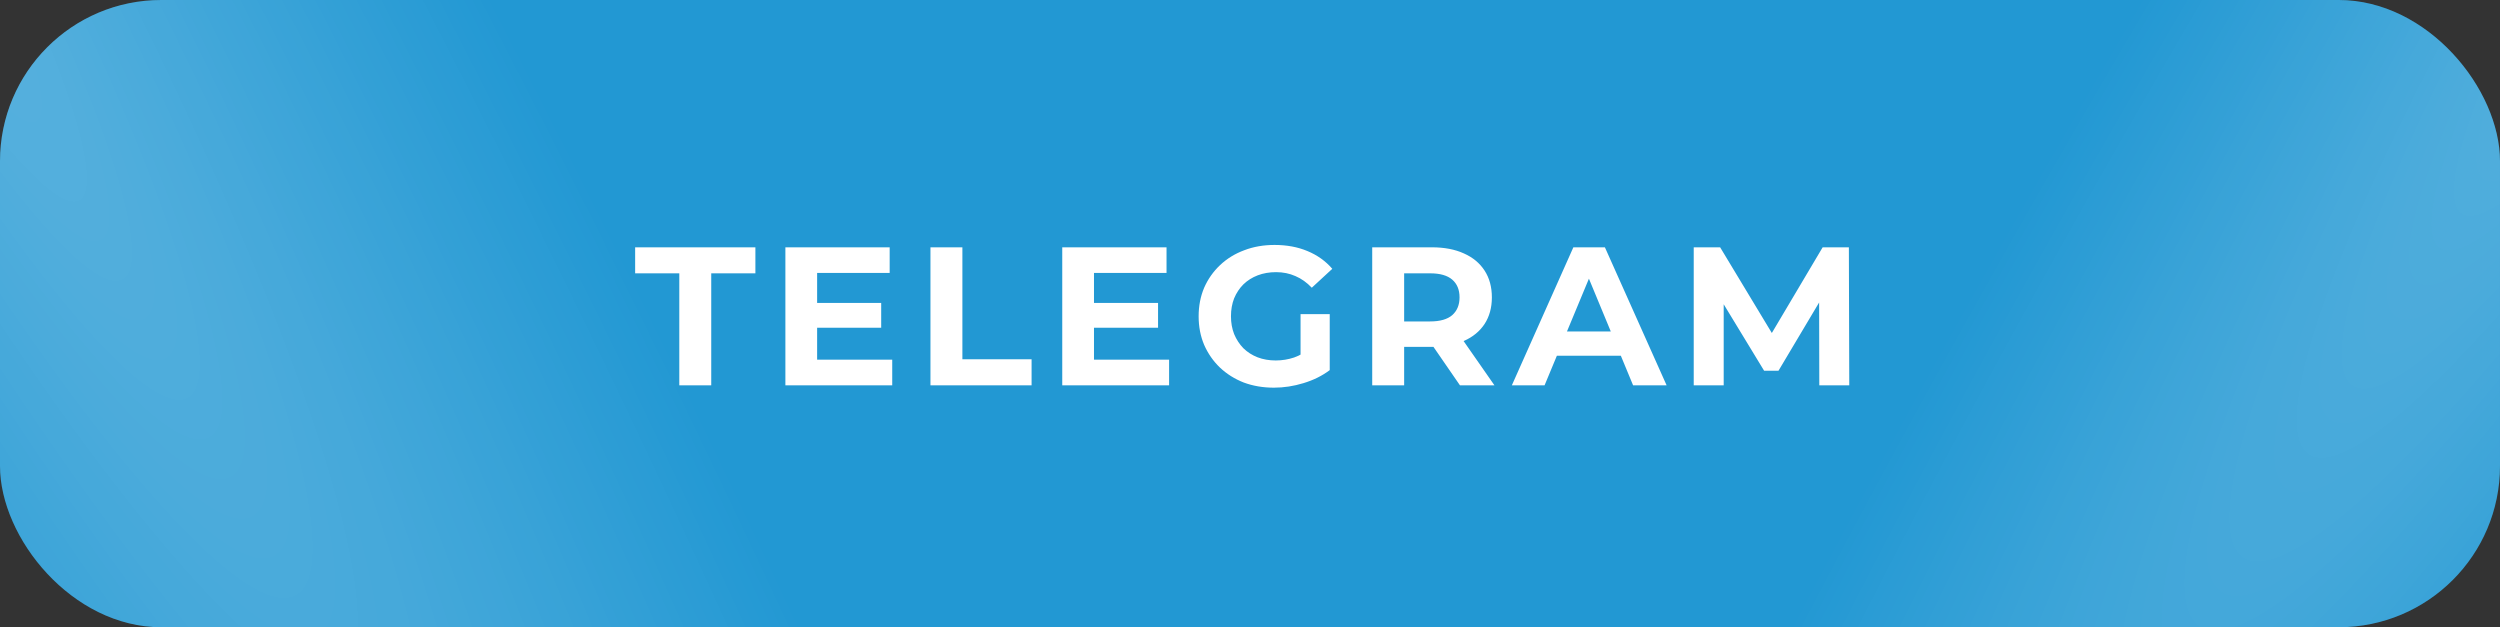 <?xml version="1.0" encoding="UTF-8"?> <svg xmlns="http://www.w3.org/2000/svg" width="279" height="70" viewBox="0 0 279 70" fill="none"><rect x="0" y="0" width="279" height="70" fill="#333333" stroke="none"/> <rect width="279" height="70" rx="18" fill="#2298D3"></rect> <rect width="279" height="70" rx="18" fill="url(#paint0_diamond_106_31)" fill-opacity="0.25"></rect> <rect width="279" height="70" rx="18" fill="url(#paint1_diamond_106_31)" fill-opacity="0.25"></rect> <path d="M75.81 43V30.504H70.882V27.6H84.302V30.504H79.374V43H75.81ZM90.927 33.804H98.341V36.576H90.927V33.804ZM91.191 40.14H99.573V43H87.649V27.6H99.287V30.46H91.191V40.14ZM103.839 43V27.6H107.403V40.096H115.125V43H103.839ZM121.825 33.804H129.239V36.576H121.825V33.804ZM122.089 40.14H130.471V43H118.547V27.6H130.185V30.46H122.089V40.14ZM142.172 43.264C140.955 43.264 139.833 43.073 138.806 42.692C137.794 42.296 136.907 41.739 136.144 41.02C135.396 40.301 134.81 39.458 134.384 38.49C133.974 37.522 133.768 36.459 133.768 35.3C133.768 34.141 133.974 33.078 134.384 32.11C134.81 31.142 135.404 30.299 136.166 29.58C136.929 28.861 137.824 28.311 138.85 27.93C139.877 27.534 141.006 27.336 142.238 27.336C143.602 27.336 144.827 27.563 145.912 28.018C147.012 28.473 147.936 29.133 148.684 29.998L146.396 32.11C145.839 31.523 145.23 31.091 144.57 30.812C143.91 30.519 143.192 30.372 142.414 30.372C141.666 30.372 140.984 30.489 140.368 30.724C139.752 30.959 139.217 31.296 138.762 31.736C138.322 32.176 137.978 32.697 137.728 33.298C137.494 33.899 137.376 34.567 137.376 35.3C137.376 36.019 137.494 36.679 137.728 37.28C137.978 37.881 138.322 38.409 138.762 38.864C139.217 39.304 139.745 39.641 140.346 39.876C140.962 40.111 141.637 40.228 142.37 40.228C143.074 40.228 143.756 40.118 144.416 39.898C145.091 39.663 145.744 39.275 146.374 38.732L148.398 41.306C147.562 41.937 146.587 42.421 145.472 42.758C144.372 43.095 143.272 43.264 142.172 43.264ZM145.142 40.844V35.058H148.398V41.306L145.142 40.844ZM153.139 43V27.6H159.805C161.184 27.6 162.372 27.827 163.369 28.282C164.366 28.722 165.136 29.36 165.679 30.196C166.222 31.032 166.493 32.029 166.493 33.188C166.493 34.332 166.222 35.322 165.679 36.158C165.136 36.979 164.366 37.61 163.369 38.05C162.372 38.49 161.184 38.71 159.805 38.71H155.119L156.703 37.148V43H153.139ZM162.929 43L159.079 37.412H162.885L166.779 43H162.929ZM156.703 37.544L155.119 35.872H159.607C160.707 35.872 161.528 35.637 162.071 35.168C162.614 34.684 162.885 34.024 162.885 33.188C162.885 32.337 162.614 31.677 162.071 31.208C161.528 30.739 160.707 30.504 159.607 30.504H155.119L156.703 28.81V37.544ZM168.723 43L175.587 27.6H179.107L185.993 43H182.253L176.621 29.404H178.029L172.375 43H168.723ZM172.155 39.7L173.101 36.994H181.021L181.989 39.7H172.155ZM189.02 43V27.6H191.968L198.524 38.468H196.962L203.408 27.6H206.334L206.378 43H203.034L203.012 32.726H203.628L198.48 41.372H196.874L191.616 32.726H192.364V43H189.02Z" fill="white"></path> <defs> <radialGradient id="paint0_diamond_106_31" cx="0" cy="0" r="1" gradientUnits="userSpaceOnUse" gradientTransform="translate(308.142 -28.226) rotate(32.467) scale(44.167 288.457)"> <stop stop-color="white"></stop> <stop offset="1" stop-color="white" stop-opacity="0"></stop> </radialGradient> <radialGradient id="paint1_diamond_106_31" cx="0" cy="0" r="1" gradientUnits="userSpaceOnUse" gradientTransform="translate(-12.421 -16.559) rotate(151.309) scale(51.738 327.767)"> <stop stop-color="white"></stop> <stop offset="1" stop-color="white" stop-opacity="0"></stop> </radialGradient> </defs> </svg> 